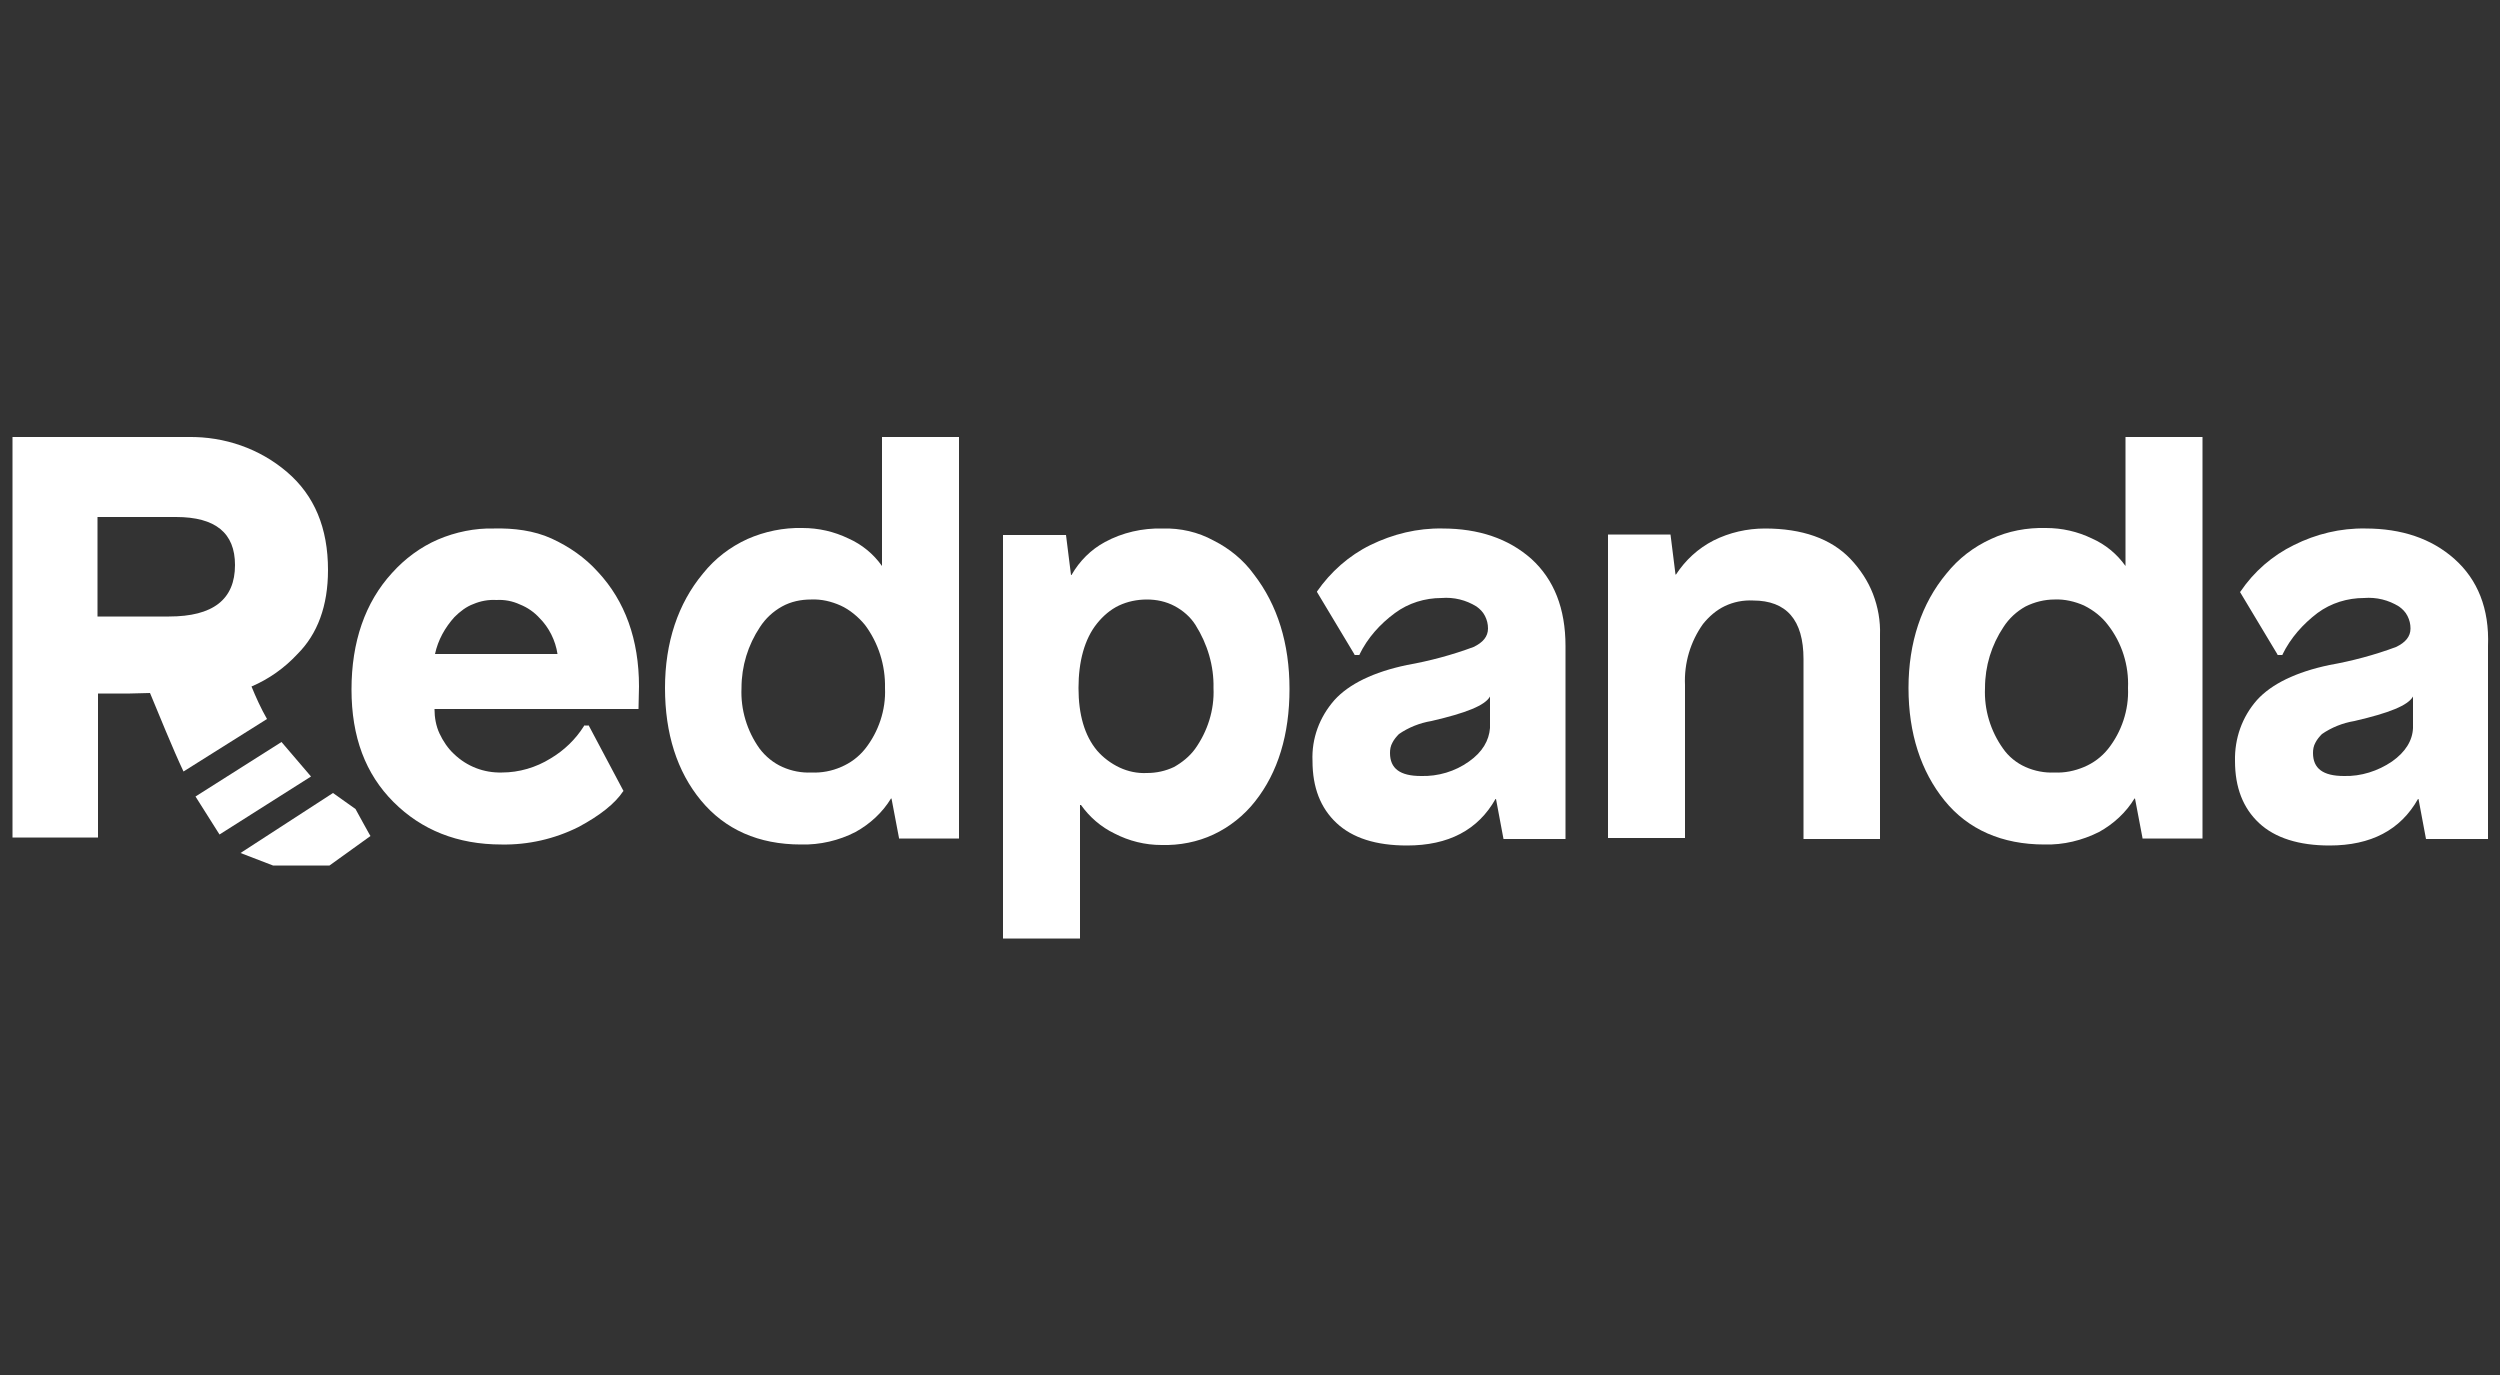 <?xml version="1.0" encoding="utf-8"?>
<!-- Generator: Adobe Illustrator 27.1.1, SVG Export Plug-In . SVG Version: 6.00 Build 0)  -->
<svg version="1.1" id="Capa_1" xmlns="http://www.w3.org/2000/svg" xmlns:xlink="http://www.w3.org/1999/xlink" x="0px" y="0px"
	 viewBox="0 0 500 275" style="enable-background:new 0 0 500 275;" xml:space="preserve">
<rect x="0" y="0" width="500" height="275" fill="#333333" stroke="none"/>
<style type="text/css">
	.st0{fill:#FFFFFF;}
</style>
<g>
	<path class="st0" d="M98.8,105.7c-3.8-0.1-7.7,0.7-11.2,2.2s-6.7,3.9-9.2,6.7c-5.4,5.9-8.1,13.8-8.1,23.3s2.8,16.9,8.4,22.5
		s12.8,8.5,21.6,8.5c5.3,0.1,10.6-1.1,15.4-3.5c4.3-2.3,7.3-4.7,8.9-7.1l0.1-0.1l-6.9-13v-0.1h-1v0.1c-1.7,2.7-4,4.9-6.7,6.5
		c-2.9,1.8-6.3,2.8-9.7,2.8c-3.6,0.1-7-1.2-9.6-3.7c-1.2-1.1-2.2-2.6-2.9-4.1s-1-3.2-1-4.9h40.8l0.1-4.5c0-9.4-2.8-17.1-8.2-22.9
		c-2.6-2.9-5.8-5.1-9.3-6.7S102.7,105.6,98.8,105.7L98.8,105.7z M111.5,130.8H87c0.6-2.8,2-5.3,3.9-7.4c1.1-1.1,2.4-2.1,3.8-2.6
		c1.4-0.6,3-0.9,4.6-0.8c1.6-0.1,3.2,0.2,4.7,0.9c1.5,0.6,2.8,1.5,3.9,2.7C109.8,125.5,111.1,128.1,111.5,130.8L111.5,130.8z"/>
	<path class="st0" d="M176.4,113.2c-1.7-2.4-4-4.3-6.7-5.5c-2.9-1.4-6-2.1-9.2-2.1c-3.8-0.1-7.6,0.7-11,2.2
		c-3.5,1.6-6.5,3.9-8.9,6.9c-5,6-7.6,13.8-7.6,22.9s2.4,16.7,7.2,22.5c4.8,5.8,11.5,8.8,20,8.8c3.8,0.1,7.6-0.8,10.9-2.5
		c2.9-1.6,5.4-3.9,7.1-6.7h0.1l1.5,7.9v0.1h12V87.4h-15.4V113.2z M173,125c2.7,3.6,4.1,8.1,4,12.6c0.2,4.4-1.3,8.8-4,12.2
		c-1.3,1.6-2.9,2.8-4.8,3.6c-1.8,0.8-3.9,1.2-5.9,1.1c-2,0.1-4-0.3-5.8-1.1c-1.8-0.8-3.4-2.1-4.6-3.7c-2.5-3.5-3.8-7.8-3.6-12.1
		c0-4.4,1.3-8.6,3.7-12.2c1.1-1.7,2.6-3.1,4.4-4.1s3.8-1.4,5.8-1.4c2.1-0.1,4.1,0.4,5.9,1.2S171.7,123.4,173,125L173,125z"/>
	<path class="st0" d="M232.5,105.7c-4-0.1-8,0.8-11.5,2.7c-2.8,1.5-5.1,3.8-6.7,6.6h-0.1l-1-8h-12.6v80.7h15.4V161h0.2
		c1.7,2.4,4,4.4,6.7,5.7c2.9,1.5,6.1,2.3,9.4,2.3c3.6,0.1,7.2-0.6,10.4-2.1c3.2-1.5,6.1-3.8,8.3-6.6c4.6-5.8,6.9-13.4,6.9-22.5
		s-2.4-16.8-7.1-22.9c-2.1-2.9-4.9-5.2-8.1-6.8C239.6,106.4,236.1,105.6,232.5,105.7L232.5,105.7z M242.7,137.6
		c0.2,4.4-1.2,8.7-3.7,12.2c-1.1,1.5-2.6,2.7-4.2,3.6c-1.7,0.8-3.5,1.2-5.4,1.2c-1.9,0.1-3.8-0.3-5.5-1.1c-1.7-0.8-3.3-2-4.5-3.4
		c-2.5-3-3.7-7.2-3.7-12.5s1.2-9.8,3.7-12.9c1.2-1.5,2.7-2.8,4.4-3.6s3.6-1.2,5.6-1.2c1.9,0,3.8,0.4,5.5,1.3
		c1.7,0.9,3.2,2.2,4.2,3.8C241.5,128.8,242.8,133.2,242.7,137.6L242.7,137.6z"/>
	<path class="st0" d="M306.3,111.8c-4.6-4.1-10.6-6.1-17.8-6.1c-5-0.1-9.9,1.1-14.4,3.3c-4.3,2.1-8,5.4-10.7,9.3v0.1l7.5,12.5v0.1h1
		v-0.1c1.6-3.3,4.1-6.1,7.1-8.3c2.7-2,6-3,9.3-3c2.5-0.2,4.9,0.4,7,1.7c0.7,0.5,1.3,1.1,1.7,1.9c0.4,0.8,0.6,1.6,0.6,2.5
		c0,1.6-1,2.8-2.9,3.7c-4.3,1.6-8.8,2.8-13.3,3.6c-6.7,1.4-11.6,3.8-14.5,7c-3,3.4-4.6,7.7-4.4,12.2c0,5.3,1.6,9.4,4.8,12.4
		s7.9,4.5,14.1,4.5c8.3,0,14.2-3.1,17.7-9.3h0.1l1.5,8h12.4v-38.6C313.1,121.7,310.8,115.9,306.3,111.8L306.3,111.8z M293.8,152.3
		c-2.8,2-6.2,3-9.6,2.9c-4.2,0-6.2-1.5-6.2-4.6c0-0.7,0.1-1.4,0.5-2.1c0.3-0.6,0.8-1.2,1.3-1.7c1.9-1.3,4.1-2.2,6.5-2.6
		c6.9-1.6,10.7-3.1,11.7-4.9v6.3C297.8,148.1,296.5,150.4,293.8,152.3L293.8,152.3z"/>
	<path class="st0" d="M353,105.7c-3.6,0-7.1,0.8-10.3,2.4c-3.1,1.6-5.6,3.9-7.5,6.8h-0.1l-1-8h-12.5v60.7H337V137
		c-0.2-4.4,1.1-8.7,3.6-12.2c1.2-1.5,2.7-2.8,4.4-3.6c1.7-0.8,3.6-1.2,5.6-1.1c6.7,0,10.1,3.9,10.1,11.7v36H376v-40.8
		c0.1-2.8-0.4-5.6-1.4-8.2c-1-2.6-2.6-5-4.5-7C366.2,107.7,360.4,105.7,353,105.7L353,105.7z"/>
	<path class="st0" d="M425.1,113.2c-1.7-2.4-4-4.3-6.7-5.5c-2.9-1.4-6-2.1-9.2-2.1c-3.8-0.1-7.6,0.6-11,2.2
		c-3.5,1.6-6.5,3.9-8.9,6.9c-5,6-7.6,13.8-7.6,22.9s2.5,16.7,7.2,22.5c4.7,5.8,11.5,8.8,20,8.8c3.8,0.1,7.5-0.8,10.9-2.5
		c2.9-1.6,5.4-3.9,7.1-6.7h0.1l1.5,7.9v0.1h12V87.4h-15.4L425.1,113.2L425.1,113.2z M421.6,125c2.8,3.6,4.2,8.1,4,12.6
		c0.2,4.4-1.3,8.8-4,12.2c-1.3,1.6-2.9,2.8-4.8,3.6s-3.9,1.2-5.9,1.1c-2,0.1-4-0.3-5.8-1.1c-1.8-0.8-3.4-2.1-4.5-3.7
		c-2.5-3.5-3.8-7.8-3.6-12.1c0-4.4,1.3-8.6,3.7-12.2c1.1-1.7,2.6-3.1,4.4-4.1c1.8-0.9,3.8-1.4,5.8-1.4c2-0.1,4.1,0.4,5.9,1.2
		C418.8,122.1,420.4,123.4,421.6,125L421.6,125z"/>
	<path class="st0" d="M490.9,111.8c-4.6-4.1-10.6-6.1-17.8-6.1c-5-0.1-9.9,1.1-14.3,3.3c-4.3,2.1-8,5.3-10.7,9.3l-0.1,0.1l7.5,12.5
		v0.1h1v-0.1c1.6-3.3,4.1-6.1,7-8.3c2.7-2,6-3,9.3-3c2.5-0.2,4.9,0.4,7,1.7c0.7,0.5,1.3,1.1,1.7,1.9c0.4,0.8,0.6,1.6,0.6,2.5
		c0,1.6-1,2.8-2.9,3.7c-4.3,1.6-8.8,2.8-13.3,3.6c-6.7,1.4-11.6,3.8-14.5,7c-3,3.4-4.5,7.7-4.4,12.2c0,5.3,1.6,9.4,4.8,12.4
		s8,4.5,14.1,4.5c8.3,0,14.2-3.1,17.7-9.3h0.1l1.5,8h12.4v-38.6C497.9,121.7,495.5,115.9,490.9,111.8L490.9,111.8z M478.4,152.3
		c-2.8,1.9-6.2,3-9.6,2.9c-4.2,0-6.2-1.5-6.2-4.6c0-0.7,0.1-1.4,0.5-2.1c0.3-0.6,0.8-1.2,1.3-1.7c1.9-1.3,4.1-2.2,6.5-2.6
		c6.9-1.6,10.7-3.1,11.7-4.9v6.3C482.5,148.1,481.1,150.4,478.4,152.3L478.4,152.3z"/>
	<path class="st0" d="M53.4,143.8c-1.2-2.1-2.2-4.3-3.1-6.5c3.5-1.5,6.6-3.7,9.2-6.5c4-4,6.1-9.6,6.1-16.8c0-8.4-2.7-14.9-8.2-19.6
		c-5.5-4.7-12.5-7.1-19.7-7H2.5v80.1h17.1v-28.8H26l4-0.1c1.5,3.6,4.7,11.5,6.7,15.7L53.4,143.8L53.4,143.8z M19.5,103.4h15.7
		c7.9,0,11.8,3.2,11.8,9.6c0,6.9-4.4,10.3-13.2,10.3H19.5L19.5,103.4L19.5,103.4z"/>
	<path class="st0" d="M71.1,161.8l-4.5-3.2l-18.5,12l6.5,2.5l11.3,0l8.2-5.9C74.1,167.3,71.1,161.8,71.1,161.8z"/>
	<path class="st0" d="M56.3,148.4l-17.2,10.9l4.8,7.6l18.3-11.6L56.3,148.4z"/>
</g>
</svg>
